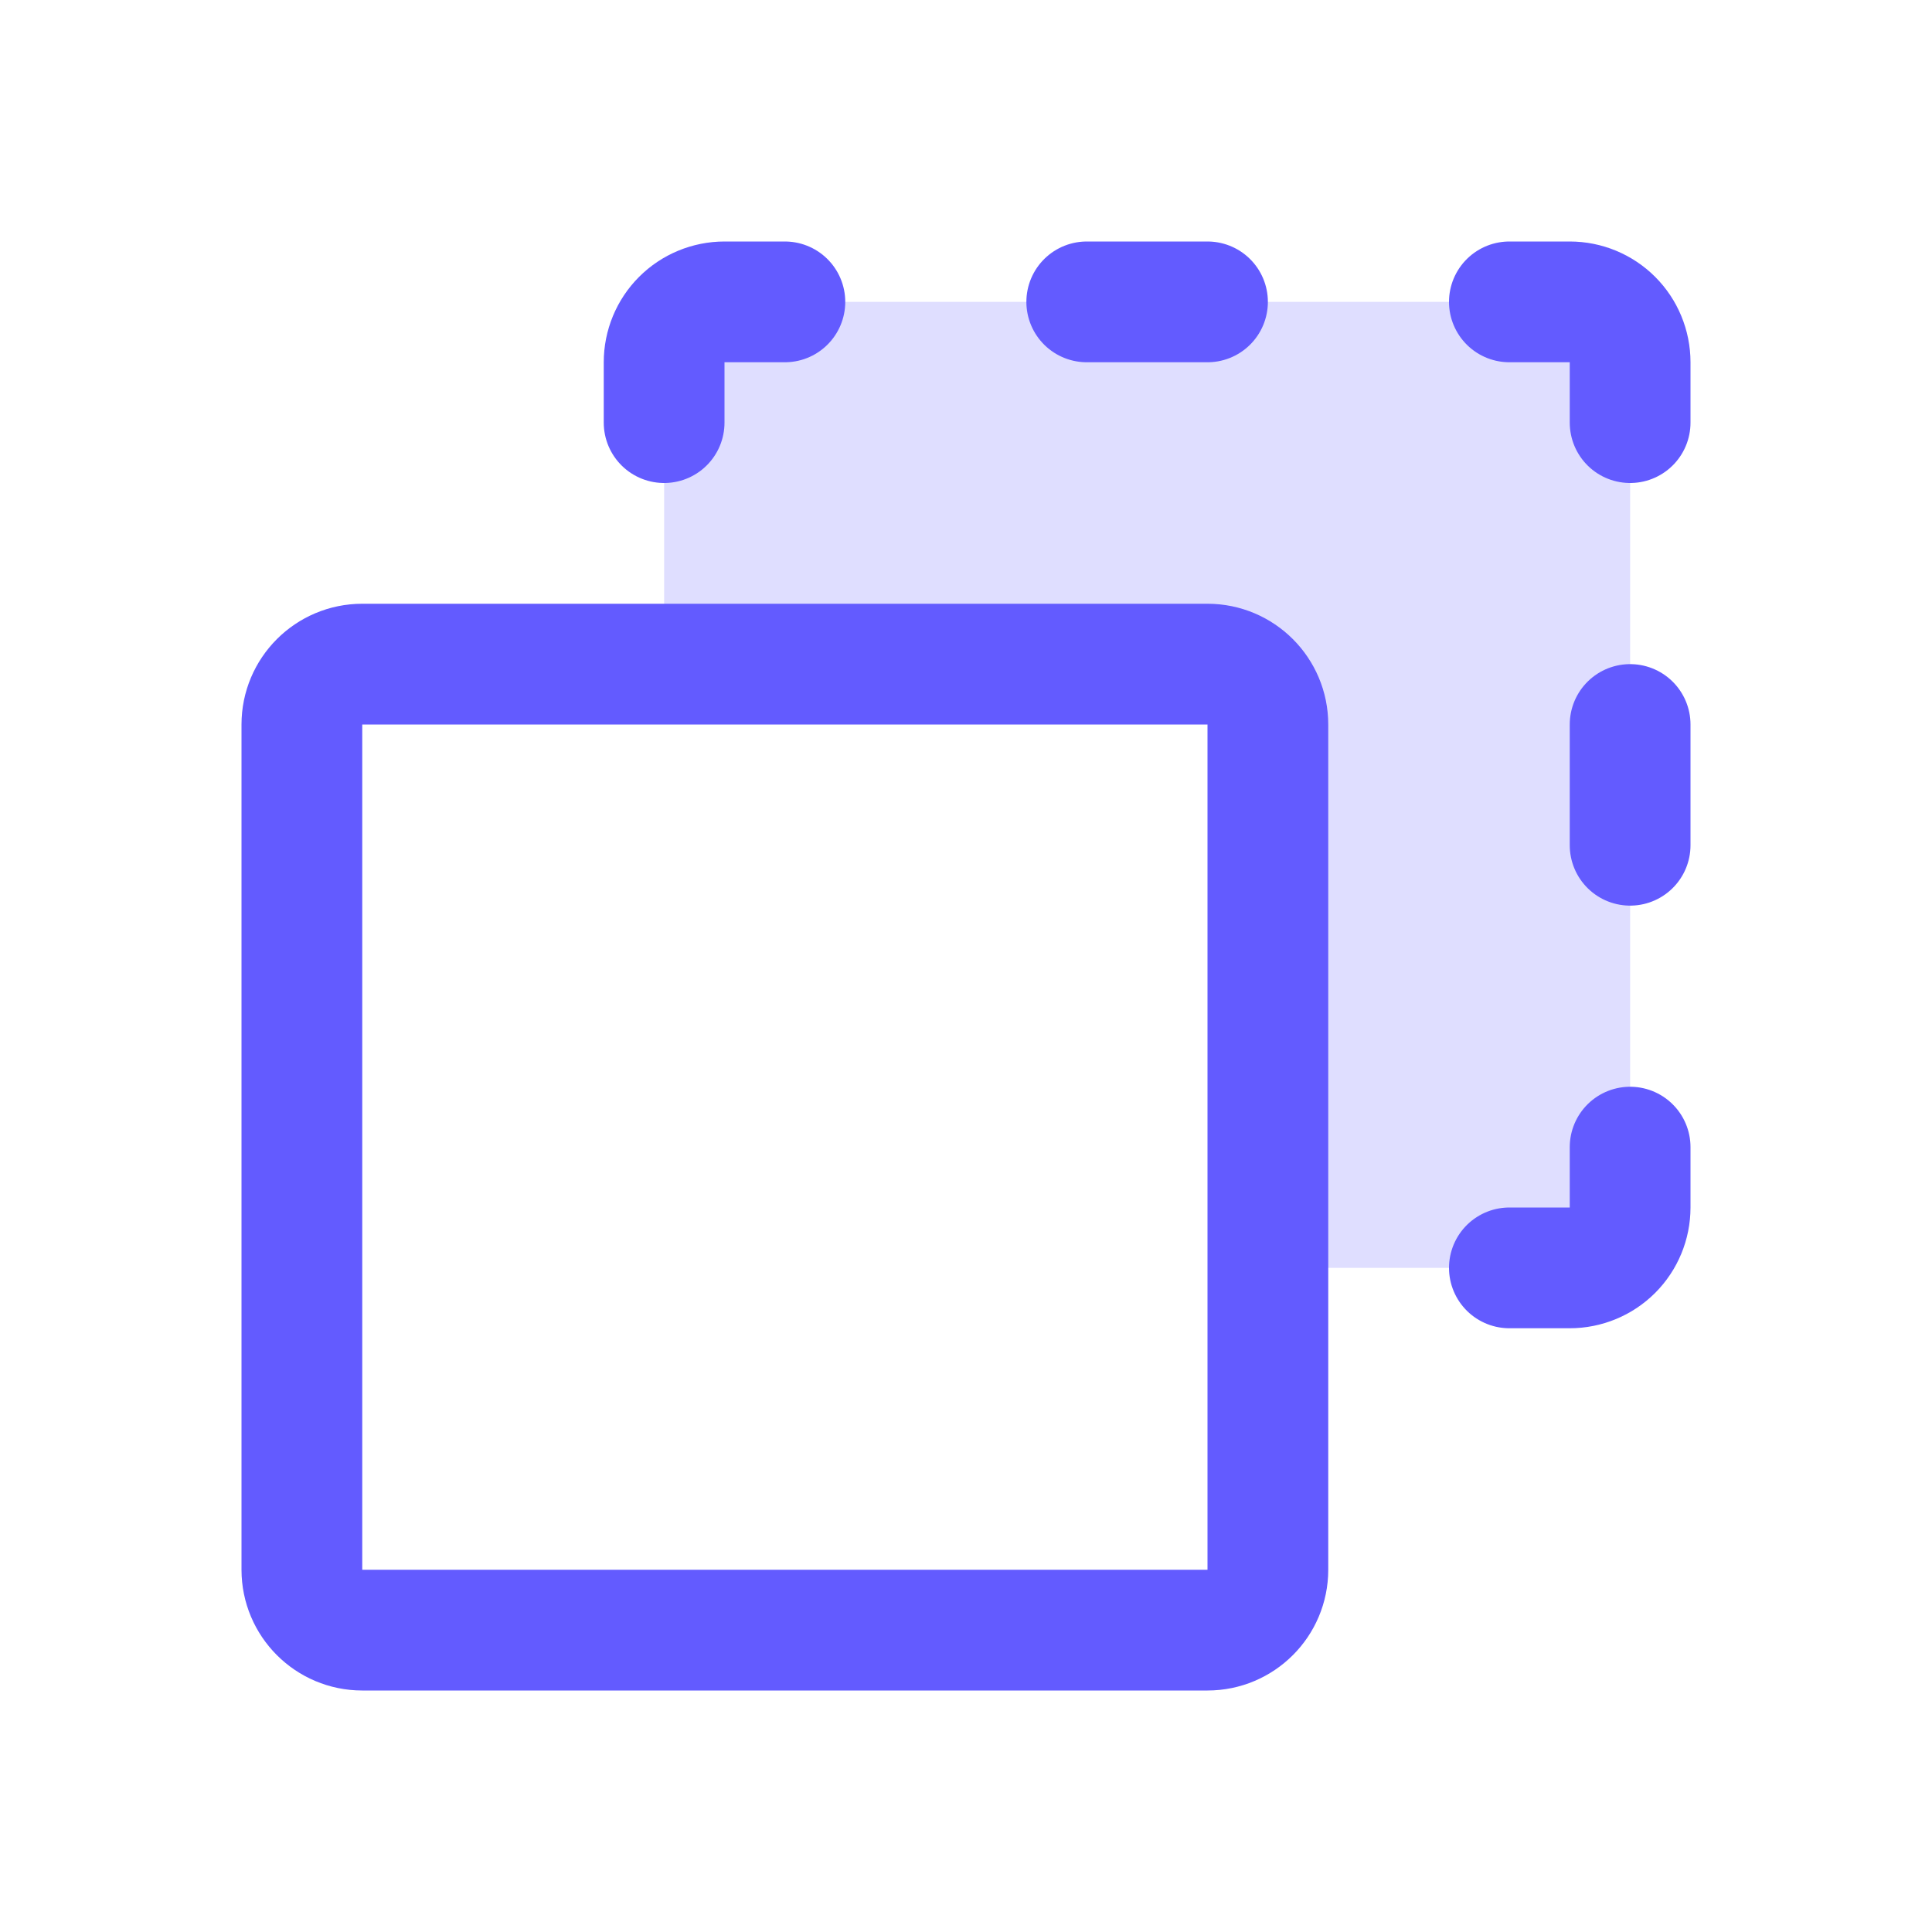 <svg width="28" height="28" viewBox="0 0 28 28" fill="none" xmlns="http://www.w3.org/2000/svg">
<g clip-path="url(#clip0_2810_5894)">
<path opacity="0.2" d="M22.75 4.375H10.5C10.268 4.375 10.045 4.467 9.881 4.631C9.717 4.795 9.625 5.018 9.625 5.25V9.625H17.5C17.732 9.625 17.955 9.717 18.119 9.881C18.283 10.045 18.375 10.268 18.375 10.5V18.375H22.75C22.982 18.375 23.205 18.283 23.369 18.119C23.533 17.955 23.625 17.732 23.625 17.5V5.25C23.625 5.018 23.533 4.795 23.369 4.631C23.205 4.467 22.982 4.375 22.75 4.375Z" fill="#635BFF"/>
<path d="M17.5 9.625H5.25C4.767 9.625 4.375 10.017 4.375 10.5V22.75C4.375 23.233 4.767 23.625 5.25 23.625H17.5C17.983 23.625 18.375 23.233 18.375 22.75V10.5C18.375 10.017 17.983 9.625 17.5 9.625Z" stroke="#635BFF" stroke-width="1.75" stroke-linecap="round" stroke-linejoin="round"/>
<path d="M17.5 4.375H15.75" stroke="#635BFF" stroke-width="1.75" stroke-linecap="round" stroke-linejoin="round"/>
<path d="M21.875 4.375H22.75C22.982 4.375 23.205 4.467 23.369 4.631C23.533 4.795 23.625 5.018 23.625 5.25V6.125" stroke="#635BFF" stroke-width="1.75" stroke-linecap="round" stroke-linejoin="round"/>
<path d="M23.625 12.25V10.5" stroke="#635BFF" stroke-width="1.75" stroke-linecap="round" stroke-linejoin="round"/>
<path d="M21.875 18.375H22.75C22.982 18.375 23.205 18.283 23.369 18.119C23.533 17.955 23.625 17.732 23.625 17.5V16.625" stroke="#635BFF" stroke-width="1.75" stroke-linecap="round" stroke-linejoin="round"/>
<path d="M11.375 4.375H10.5C10.268 4.375 10.045 4.467 9.881 4.631C9.717 4.795 9.625 5.018 9.625 5.25V6.125" stroke="#635BFF" stroke-width="1.75" stroke-linecap="round" stroke-linejoin="round"/>
</g>
<defs>
<clipPath id="clip0_2810_5894">
<rect width="28" height="28" fill="white"/>
</clipPath>
</defs>
</svg>
